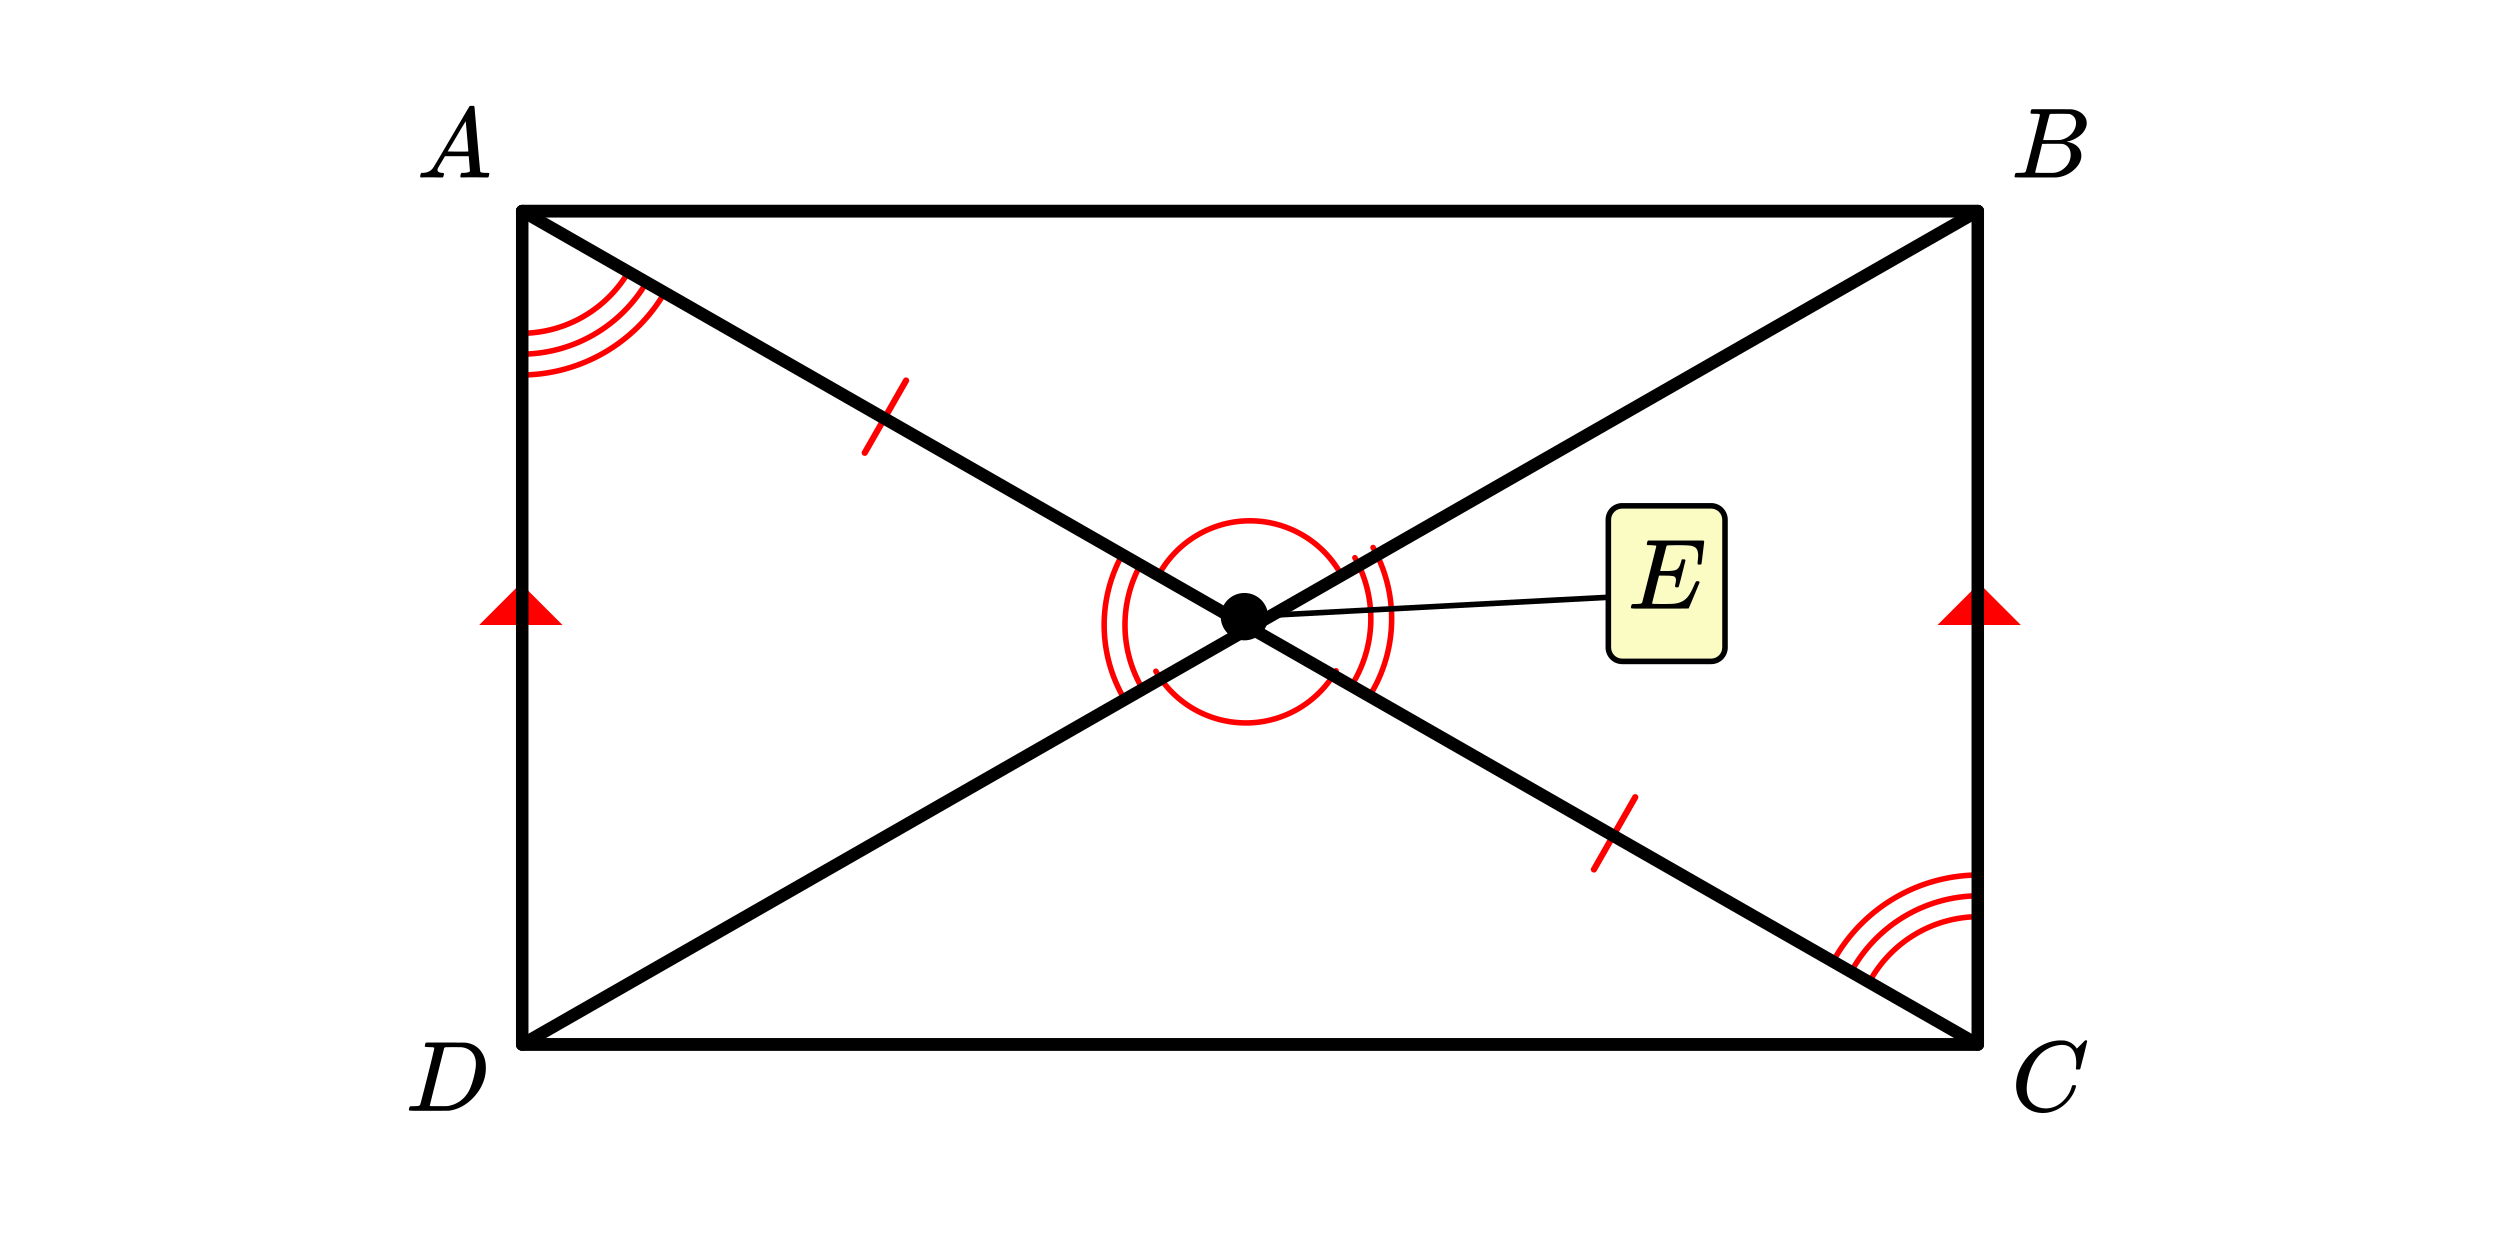 <svg xmlns="http://www.w3.org/2000/svg" width="450" height="225" viewBox="0 0 450 225"><path fill="#fff" d="M0 0h450v225H0z"/><path d="M86.25 112.5h15l-7.5-7.5zm0 0M363.75 112.5h-15l7.5-7.5zm0 0M155.164 81.234l7.445-13.023a.562.562 0 0 1 .977.555l-7.445 13.023a.562.562 0 0 1-.977-.555zm0 0M294.836 143.766l-7.445 13.023a.562.562 0 0 1-.977-.555l7.445-13.023a.562.562 0 0 1 .977.555zm0 0" fill="red"/><path d="M241.281 103.2c-5.14-8.993-16.594-12.118-25.582-6.981a18.764 18.764 0 0 0-6.98 6.98M243.742 122.617a22.502 22.502 0 0 0 .14-22.23M246.988 124.488a26.25 26.25 0 0 0 .168-25.933M208.055 120.824c5.218 8.942 16.699 11.965 25.644 6.746 2.82-1.644 5.16-4 6.793-6.828M205.465 101.336a22.501 22.501 0 0 0 0 22.328M202.207 99.477a26.26 26.26 0 0 0 0 26.046M93.75 60a22.502 22.502 0 0 0 19.535-11.336M93.75 63.75a26.251 26.251 0 0 0 22.793-13.227M93.75 67.5a29.998 29.998 0 0 0 26.047-15.117M356.25 165a22.502 22.502 0 0 0-19.535 11.336M356.25 161.25a26.251 26.251 0 0 0-22.793 13.227M356.25 157.5a29.998 29.998 0 0 0-26.047 15.117" fill="none" stroke-linecap="round" stroke-linejoin="round" stroke="red" stroke-miterlimit="10"/><path d="M94 188h262M356 188V38M356 38H94M94 38v150" fill="none" stroke-width="2.25" stroke-linecap="round" stroke="#000"/><path d="M225 113l131-75" fill="red" stroke-width="2.25" stroke-linecap="round" stroke="#000"/><path d="M356 38H94" fill="none" stroke-width="2.25" stroke-linecap="round" stroke="#000"/><path d="M94 38l131 75M356 188l-131-75M225 113L94 188" fill="red" stroke-width="2.25" stroke-linecap="round" stroke="#000"/><path d="M94 188h262" fill="none" stroke-width="2.25" stroke-linecap="round" stroke="#000"/><path d="M223.973 110.496l75-4 .054 1.008-75 4zm0 0"/><path d="M227.7 111a3.7 3.7 0 1 1-7.4 0 3.7 3.7 0 0 1 7.4 0zm0 0" stroke-width="1.125" stroke="#000"/><path d="M75.75 31.95c-.082-.083-.125-.15-.125-.196 0-.047.02-.149.063-.305.042-.156.078-.25.109-.281l.062-.047h.25c.844-.031 1.457-.332 1.844-.906.074-.07 1.16-1.906 3.266-5.5 2.105-3.594 3.172-5.406 3.203-5.438.05-.113.105-.18.164-.195.059-.016.195-.023.414-.023h.297c.074.105.11.164.11.171l.5 5.829c.343 3.875.527 5.828.546 5.859.063.137.453.203 1.172.203.125 0 .215.004.273.008a.279.279 0 0 1 .133.047c.031.027.047.07.047.133 0 .023-.02.105-.062.25-.032.18-.063.289-.094.328-.031.043-.113.062-.25.062-.207 0-.563-.004-1.063-.015-.5-.008-.902-.016-1.203-.016-1.125 0-1.863.012-2.219.031h-.218a.6.6 0 0 1-.11-.156c-.011-.031.004-.14.047-.328a1.11 1.11 0 0 1 .11-.297l.062-.047h.36c.656-.02 1.042-.125 1.156-.312l-.219-2.688h-4.281l-.61 1.031c-.437.73-.66 1.121-.671 1.172a.752.752 0 0 0-.063.281c0 .293.277.465.828.516.23 0 .344.063.344.188a.78.78 0 0 1-.063.25c-.03.168-.066.273-.101.32-.035.047-.117.07-.242.07-.2 0-.52-.004-.97-.015-.448-.008-.784-.016-1.015-.016-.844 0-1.386.012-1.625.031zm8.547-4.688c0-.125-.074-1.055-.227-2.797-.152-1.738-.23-2.617-.242-2.64l-.484.78c-.2.325-.578.965-1.14 1.922l-1.626 2.735 1.86.031c1.238 0 1.859-.008 1.859-.031zm0 0M78.172 188.637c0-.008-.008-.024-.024-.04-.015-.015-.035-.023-.054-.03a.26.26 0 0 1-.07-.032.333.333 0 0 0-.11-.031c-.047-.004-.09-.008-.125-.008h-.14c-.06 0-.11 0-.157-.008a2.047 2.047 0 0 0-.172-.008h-.18c-.406 0-.628-.039-.671-.125-.012-.039.004-.144.047-.312.05-.227.105-.352.156-.375.02-.008 1.215-.016 3.578-.016 2.012.012 3.137.02 3.375.024.238.008.48.039.719.101.949.22 1.703.72 2.265 1.5.563.782.844 1.75.844 2.907 0 .605-.066 1.195-.203 1.765-.344 1.356-1.047 2.586-2.11 3.688-1.218 1.25-2.597 2.008-4.14 2.265l-.25.032-3.5.015h-2c-1.074 0-1.613-.031-1.625-.094v-.015a.472.472 0 0 1-.031-.094c0-.02.015-.101.047-.25.05-.187.101-.297.148-.328.047-.031.184-.047.414-.047.324 0 .684-.016 1.078-.047.168-.039.281-.113.344-.219.043-.05.477-1.718 1.305-5.007.828-3.286 1.242-5.024 1.242-5.211zm7.484 2.875c0-.895-.234-1.602-.703-2.117-.469-.516-1.121-.813-1.953-.899h-.258c-.14 0-.316 0-.531-.008-.215-.004-.41-.008-.586-.008s-.371.004-.586.008c-.215.008-.39.008-.531.008h-.227c-.156.012-.265.063-.328.156-.02.055-.457 1.786-1.312 5.196-.856 3.414-1.282 5.132-1.282 5.164 0 .054.067.082.204.086.136.007.593.007 1.374.007.981 0 1.528-.003 1.641-.015 1.145-.188 2.11-.672 2.89-1.453a5.44 5.44 0 0 0 1.055-1.508c.278-.578.536-1.34.774-2.29.238-.944.36-1.722.36-2.327zm0 0M373.719 191.293c0-1-.219-1.781-.656-2.352-.438-.566-1.063-.851-1.875-.851-.637 0-1.329.148-2.079.437-1.293.555-2.308 1.485-3.046 2.797-.657 1.168-1.067 2.54-1.235 4.11a5.12 5.12 0 0 0-.015.515c0 1.375.453 2.36 1.359 2.953.582.407 1.293.61 2.125.61.457 0 .957-.098 1.5-.297.707-.29 1.351-.766 1.93-1.43.578-.66.972-1.383 1.18-2.164.05-.156.093-.242.124-.266.031-.02.125-.03.281-.03.25 0 .375.046.375.14 0 .023-.011.086-.03.187-.294 1.063-.872 2.024-1.735 2.875-.863.856-1.84 1.407-2.922 1.657a5.074 5.074 0 0 1-1.25.156c-1.238 0-2.277-.352-3.117-1.063a4.682 4.682 0 0 1-1.602-2.687 5.16 5.16 0 0 1-.125-1.172c0-1.445.45-2.848 1.344-4.203a9.67 9.67 0 0 1 2-2.195 8.192 8.192 0 0 1 2.625-1.43c.707-.207 1.36-.313 1.953-.313.426 0 .676.008.75.016.719.117 1.324.418 1.813.906.03.024.082.078.156.172.074.094.137.18.187.25.051.074.082.11.094.11.043 0 .203-.157.485-.47a6.756 6.756 0 0 0 .562-.546c.094-.102.152-.164.172-.188l.281-.265h.11c.167 0 .25.043.25.125 0 .043-.192.867-.579 2.468a397.947 397.947 0 0 0-.656 2.516c-.02.063-.05.102-.086.117-.035.016-.144.024-.32.024h-.297a.62.62 0 0 1-.086-.117 2.807 2.807 0 0 1 .024-.32c.019-.24.03-.5.03-.782zm0 0M367.188 20.637a.072.072 0 0 0-.016-.04c-.012-.015-.027-.023-.055-.03a.219.219 0 0 1-.078-.032.333.333 0 0 0-.11-.031c-.046-.004-.09-.008-.124-.008h-.14c-.06 0-.106 0-.15-.008a1.822 1.822 0 0 0-.171-.008h-.188c-.281 0-.453-.003-.515-.015-.063-.008-.106-.047-.125-.11-.032-.039-.028-.148.015-.328.063-.218.114-.336.156-.359.012-.008.793-.016 2.344-.016 3.106 0 4.746.012 4.922.032.824.125 1.469.418 1.938.875.48.449.718.98.718 1.593 0 .418-.113.825-.343 1.22-.262.491-.684.929-1.266 1.312a5.213 5.213 0 0 1-1.828.78l-.172.063c.793.106 1.43.38 1.914.82.484.446.727 1 .727 1.665 0 .867-.395 1.672-1.188 2.422a5.326 5.326 0 0 1-3.297 1.5c-.082.011-1.347.015-3.797.015-2.406 0-3.625-.008-3.656-.031a.192.192 0 0 1-.078-.156c0-.082.016-.164.047-.25.05-.227.11-.352.172-.375.05-.008.14-.016.265-.016h.11c.324 0 .687-.016 1.094-.047.167-.039.277-.113.328-.219.043-.05.476-1.718 1.304-5.007.828-3.285 1.243-5.024 1.243-5.211zm6.5 1.515c0-.406-.106-.75-.313-1.039a1.558 1.558 0 0 0-.844-.586c-.082-.02-.636-.035-1.656-.047-.238 0-.492.004-.758.008-.265.008-.476.008-.633.008h-.234c-.168.012-.27.055-.313.125-.042.055-.246.813-.609 2.274-.363 1.464-.55 2.238-.562 2.32h1.453c.969 0 1.527-.008 1.672-.031a3.36 3.36 0 0 0 1.406-.586c.437-.305.777-.68 1.015-1.118.25-.445.375-.89.375-1.328zm-.97 5.672c0-.531-.144-.969-.429-1.312a1.67 1.67 0 0 0-1.07-.61 36.819 36.819 0 0 0-1.5-.015c-1.418 0-2.13.008-2.14.015 0 .024-.106.461-.313 1.313-.207.855-.418 1.7-.625 2.531l-.313 1.266c0 .054.07.082.211.086.14.007.629.015 1.461.023 1.063 0 1.637-.004 1.719-.016.781-.082 1.476-.43 2.086-1.046.61-.614.914-1.36.914-2.235zm0 0"/><path d="M292 90.55h16a3 3 0 0 1 3 3v23a3 3 0 0 1-3 3h-16a3 3 0 0 1-3-3v-23a3 3 0 0 1 3-3zm1 2h14c1.105 0 2 .895 2 2v21c0 1.106-.895 2-2 2h-14c-1.105 0-2-.894-2-2v-21c0-1.105.895-2 2-2zm0 0" fill-rule="evenodd"/><path d="M292 91.55h16c1.105 0 2 .895 2 2v23c0 1.106-.895 2-2 2h-16c-1.105 0-2-.894-2-2v-23c0-1.105.895-2 2-2zm0 0" fill-rule="evenodd" fill="#fafcc4"/><path d="M305.563 101.441c0-.117.019-.351.054-.71.035-.36.055-.586.055-.68 0-.531-.086-.938-.258-1.211-.172-.278-.48-.473-.93-.586-.394-.086-1.312-.125-2.75-.125-1.02.02-1.558.035-1.609.047a.278.278 0 0 0-.172.172c-.012.039-.2.78-.57 2.218-.371 1.438-.555 2.172-.555 2.204.281.007.574.015.875.015h.156c.782 0 1.344-.055 1.688-.156.344-.106.61-.371.797-.797.074-.137.16-.398.265-.781a.297.297 0 0 0 .04-.133.615.615 0 0 1 .015-.11.322.322 0 0 1 .024-.062.072.072 0 0 1 .062-.047.733.733 0 0 1 .11-.015c.042-.008.097-.008.171-.008.063 0 .114 0 .149.008a.227.227 0 0 1 .086.023c.02.008.035.02.039.031.004.008.02.028.039.055.02.023.035.043.047.055l-.594 2.39c-.395 1.594-.613 2.399-.656 2.422-.032.04-.125.063-.282.063-.156 0-.25-.024-.28-.063-.075-.031-.083-.18-.032-.437.082-.313.125-.578.125-.797 0-.356-.121-.578-.36-.672-.207-.094-.796-.14-1.765-.14h-.922c-.074.25-.3 1.14-.68 2.671-.379 1.531-.57 2.305-.57 2.328 0 .051.07.078.21.086.142.004.618.012 1.43.024 1.126 0 1.872-.016 2.235-.047a4.938 4.938 0 0 0 1.078-.219c.582-.2 1.07-.539 1.461-1.016.39-.48.816-1.265 1.274-2.359.125-.262.207-.406.242-.43.035-.027.12-.039.257-.039s.22.016.25.047c.075.04.11.102.11.188-1.262 3.05-1.918 4.609-1.969 4.672-.043.02-1.762.03-5.156.03-2.594 0-4.106-.003-4.54-.007-.433-.008-.652-.035-.663-.086v-.016c-.02-.054-.031-.086-.031-.093 0-.024.015-.106.046-.25.051-.188.102-.297.149-.328.047-.032.183-.047.414-.047.324 0 .683-.016 1.078-.047.168-.043.281-.117.344-.219.02-.062.449-1.75 1.281-5.062.832-3.313 1.25-4.997 1.25-5.047 0-.086-.02-.125-.063-.125-.093-.032-.41-.063-.953-.094h-.562c-.074-.074-.113-.125-.117-.149a1.497 1.497 0 0 1 .039-.289c.05-.218.113-.351.187-.39h9.969c.082.082.125.148.125.203 0 .062-.078.738-.234 2.031-.157 1.29-.239 1.945-.25 1.969-.02.082-.141.125-.36.125h-.219c-.082-.074-.125-.137-.125-.188zm0 0"/></svg>